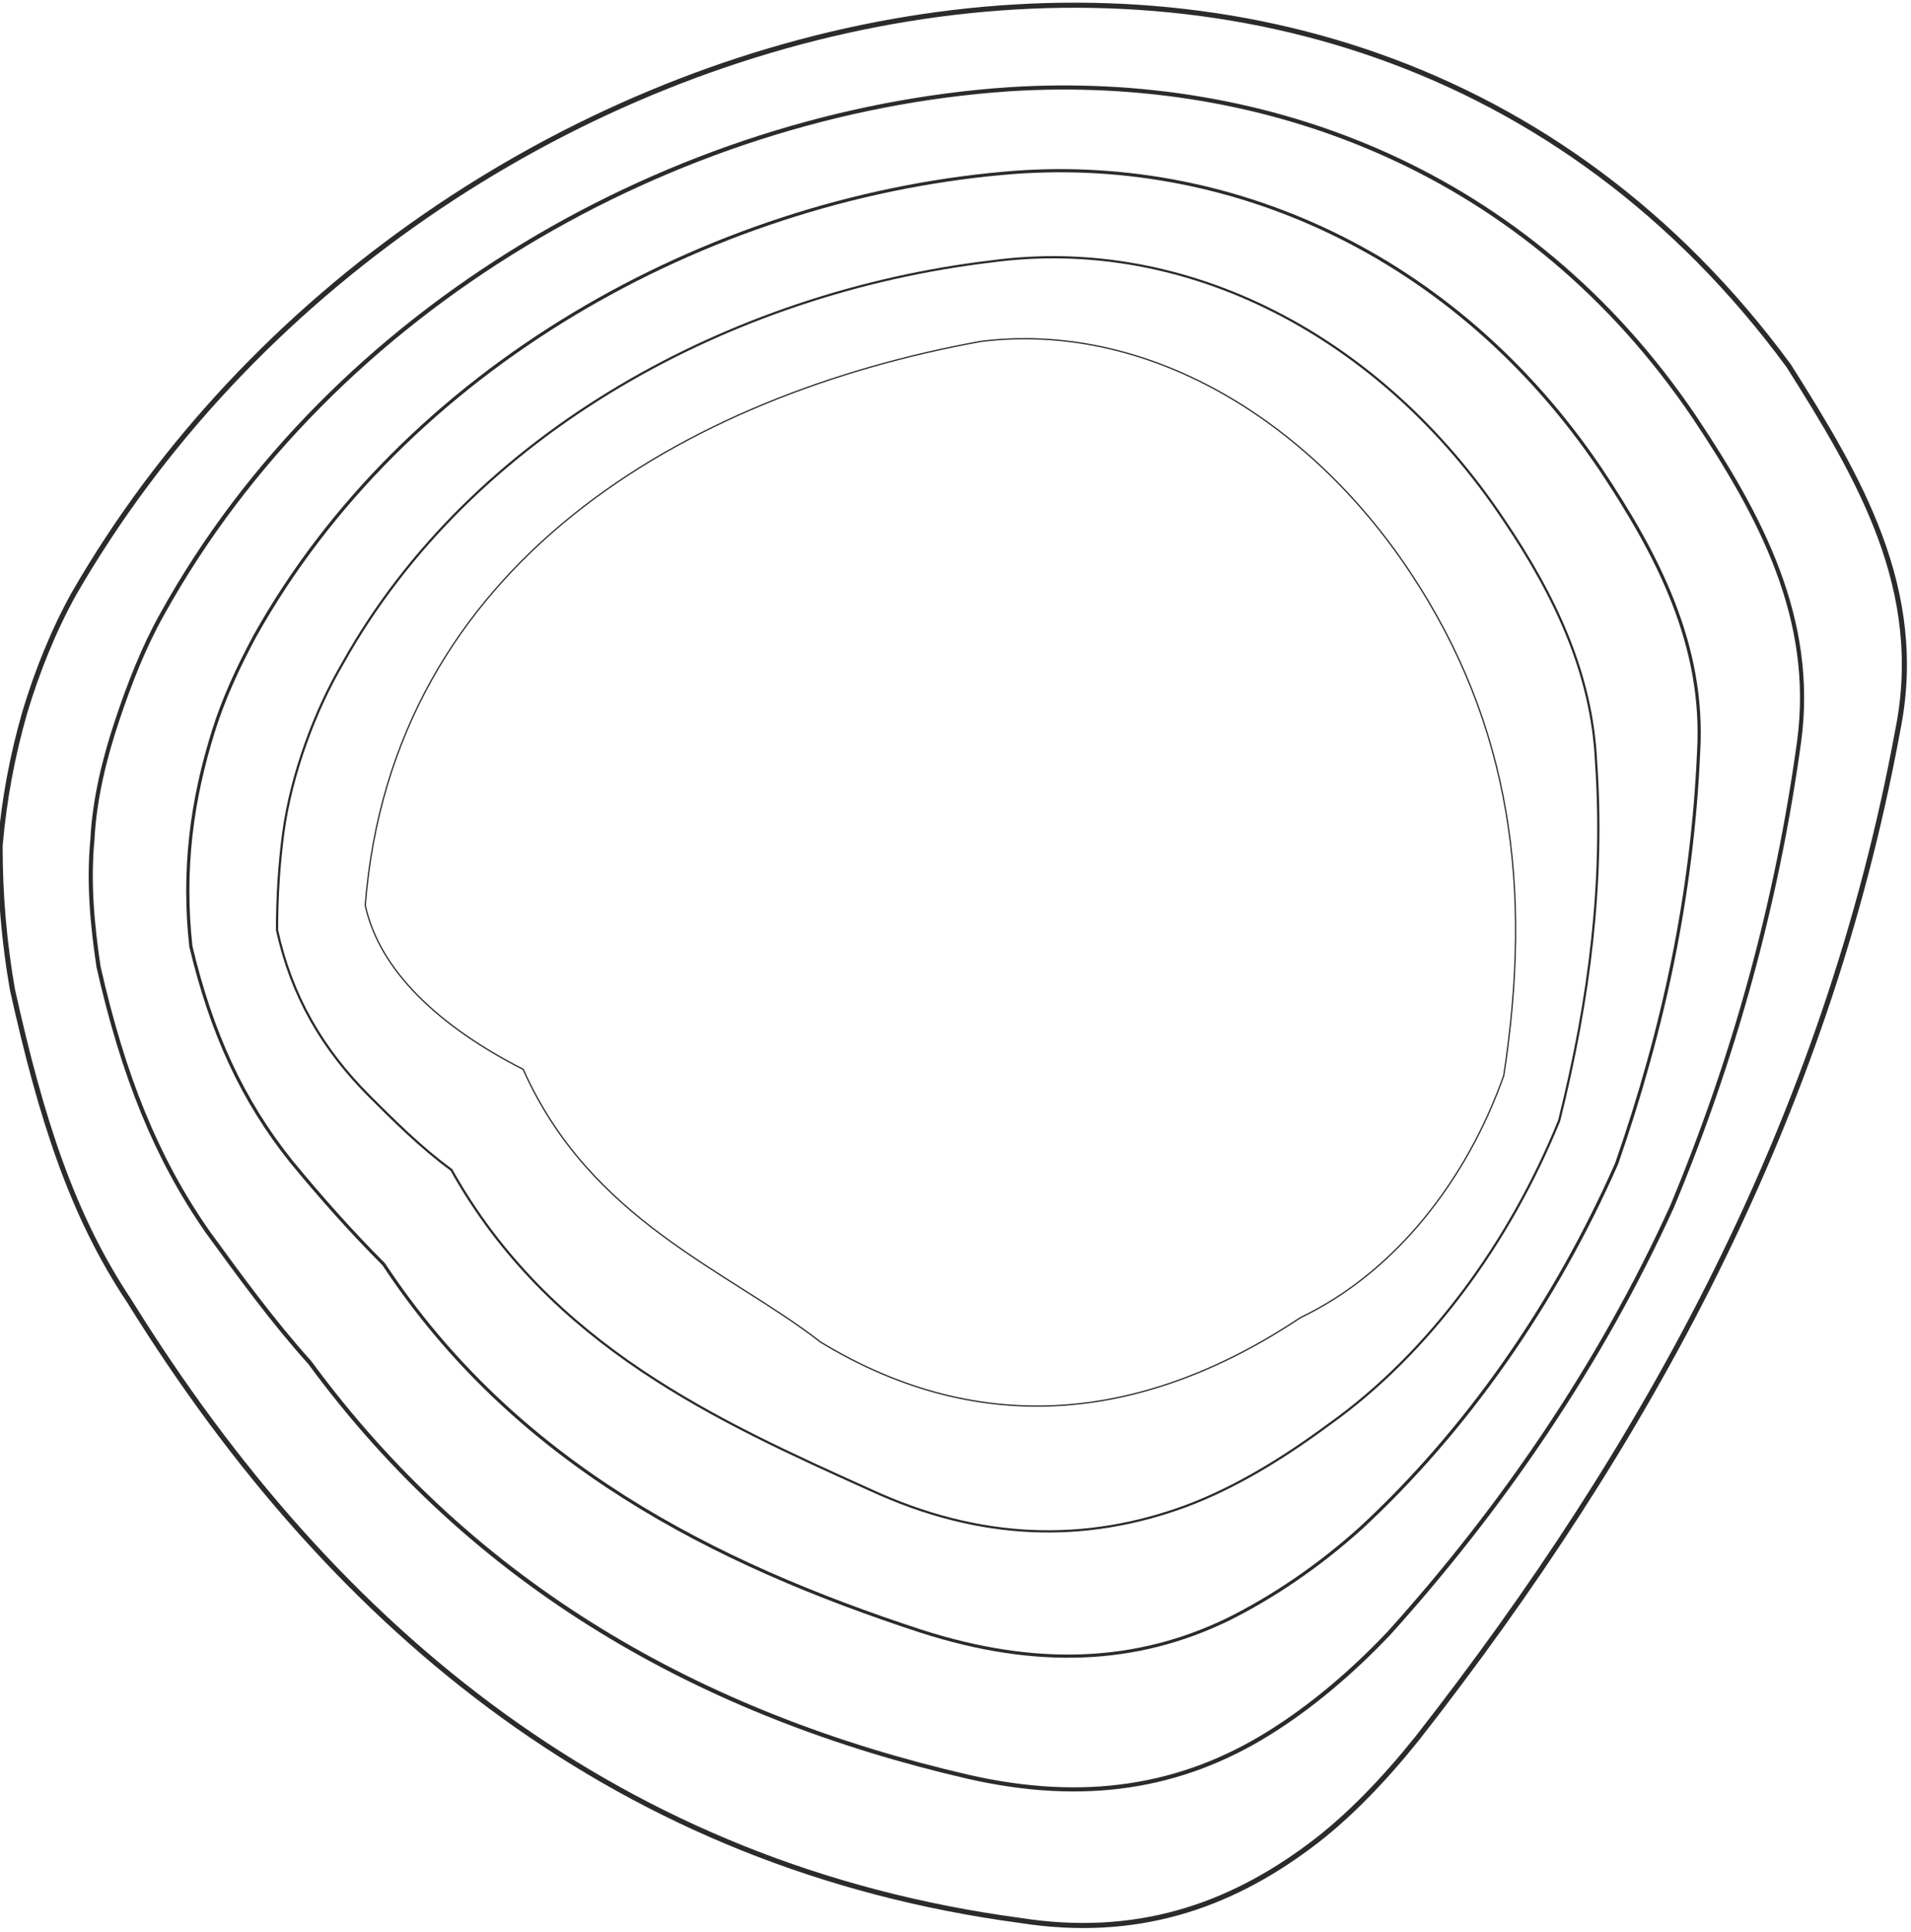 <svg width="376" height="380" viewBox="0 0 376 380" fill="none" xmlns="http://www.w3.org/2000/svg">
<path d="M71.863 178.1C77.11 110.736 135.231 77.659 192.949 67.171C225.239 63.137 257.125 82.096 277.306 112.349C297.487 142.603 301.523 174.873 295.872 211.581C288.607 232.153 274.48 250.305 255.914 259.179C225.642 279.348 193.352 283.382 161.466 264.02C143.304 249.902 116.261 240.221 102.941 210.371C86.393 201.9 74.688 191.008 71.863 178.1Z" stroke="#2B2B2B" stroke-width="0.25" stroke-miterlimit="10"/>
<path d="M295.872 102.265C305.963 117.19 313.228 132.519 314.035 149.864C315.65 173.26 312.824 196.252 306.77 220.455C297.083 244.255 281.342 266.037 261.564 280.155C252.281 287.013 242.998 292.66 233.311 296.29C213.534 303.551 192.949 303.148 171.153 293.063C141.689 279.752 108.188 264.827 88.815 230.136C82.76 225.699 77.513 220.455 72.67 215.615C63.387 206.337 57.332 195.849 54.507 182.941C54.507 176.487 54.91 170.033 55.718 163.982C56.525 157.931 58.139 151.881 60.158 146.233C62.176 140.586 64.597 135.342 67.423 130.502C92.851 84.92 144.111 57.49 194.967 51.439C233.311 46.195 271.655 65.961 295.872 102.265Z" stroke="#2B2B2B" stroke-width="0.438" stroke-miterlimit="10"/>
<path d="M314.842 92.18C326.144 109.122 335.427 126.871 334.216 147.847C333.005 175.68 327.355 202.303 318.071 228.926C305.963 256.356 288.607 281.365 267.619 300.728C259.546 307.988 250.667 314.039 241.787 318.476C223.624 327.351 203.847 328.157 181.244 320.896C140.478 307.585 101.327 287.819 75.495 248.692C69.037 242.238 62.983 235.38 57.332 228.523C47.645 216.421 41.591 203.11 37.555 186.168C36.748 178.907 36.748 171.646 37.555 164.385C38.362 157.125 39.977 150.267 41.995 143.813C44.013 137.359 46.838 131.308 50.067 125.258C79.531 72.415 138.864 39.338 197.389 34.094C241.383 30.06 286.185 49.826 314.842 92.18Z" stroke="#2B2B2B" stroke-width="0.625" stroke-miterlimit="10"/>
<path d="M333.409 82.096C346.325 101.458 357.223 121.627 353.994 145.83C349.554 178.1 341.078 208.354 328.969 237.397C314.842 268.457 295.469 296.694 273.269 321.3C266.004 328.964 257.932 335.822 249.456 341.066C232.504 351.553 213.534 354.78 190.527 349.536C138.056 337.435 93.254 312.022 60.965 268.054C53.7 259.986 47.242 251.112 40.784 242.238C30.693 227.716 24.235 211.581 19.392 190.202C18.181 182.134 17.374 173.663 18.181 165.192C18.585 157.125 20.603 149.057 23.024 141.796C25.446 134.535 28.272 127.275 31.904 120.821C65.405 60.314 132.809 21.993 198.6 17.555C249.456 14.328 300.716 33.691 333.409 82.096Z" stroke="#2B2B2B" stroke-width="0.812" stroke-miterlimit="10"/>
<path d="M0.018 166.402C0.825 157.125 2.44 148.654 4.862 140.183C7.283 132.115 10.512 124.048 14.549 116.787C83.164 -2.21 262.775 -49.406 351.976 72.012C365.699 93.794 379.018 115.98 373.367 143.813C359.241 220.455 323.722 284.592 278.92 341.872C272.462 349.94 265.197 357.604 257.528 363.251C241.787 374.949 223.624 381.403 200.618 377.773C122.719 367.285 66.212 321.703 25.446 255.953C14.145 239.011 8.091 220.052 2.44 194.639C0.825 185.361 0.018 176.083 0.018 166.402Z" stroke="#2B2B2B" stroke-miterlimit="10"/>
</svg>
